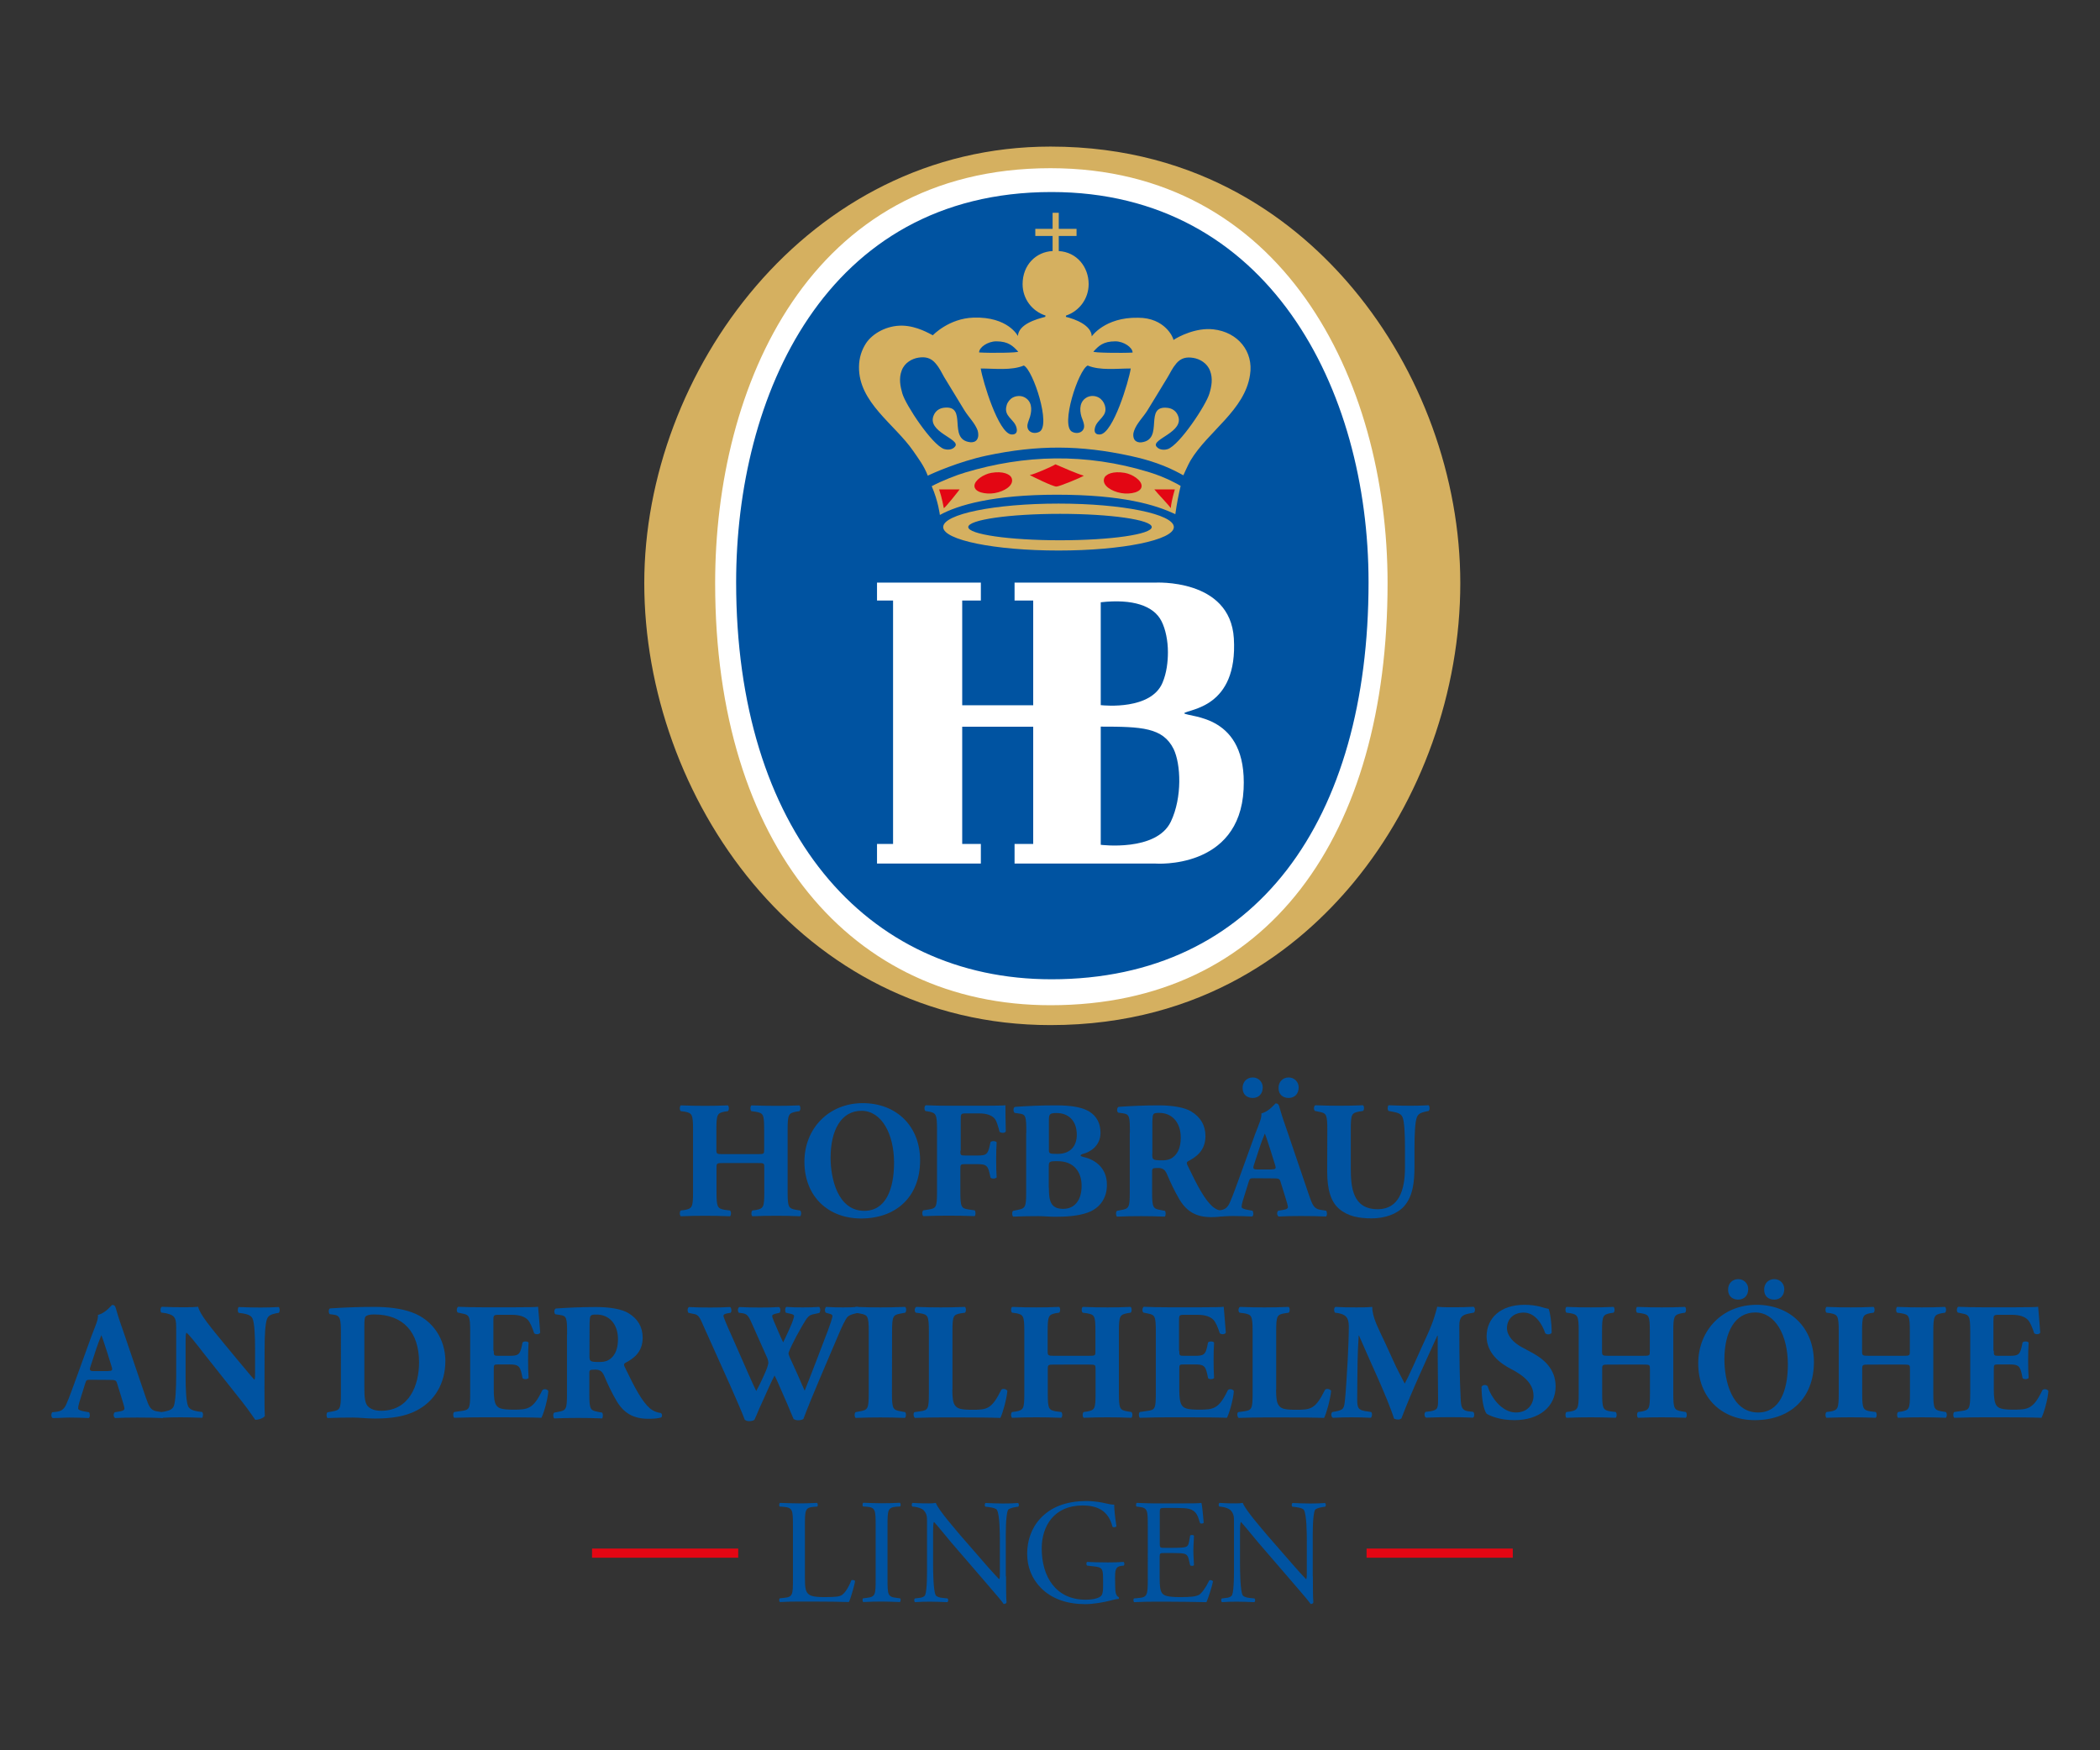 <?xml version="1.0" encoding="utf-8"?>
<svg version="1.1" id="Ebene_1" xmlns="http://www.w3.org/2000/svg" xmlns:xlink="http://www.w3.org/1999/xlink" x="0px" y="0px"
	 viewBox="0 0 170.08 141.73" style="enable-background:new 0 0 170.08 141.73;" xml:space="preserve">
<rect x="0" y="0" width="170.08" height="141.73" fill="#333333" stroke="none"/>
<g id="Hintergrund">
</g>
<g id="Vordergrund">
</g>
<g id="Hilfslinien_anzeigen">
</g>
<g id="beschriftung">
	<g>
		<g>
			<path style="fill:#D5B060;" d="M85.08,83.01c-20.32,0-32.9-18.58-32.9-35.79c0-17.07,13.22-35.35,32.9-35.35
				c12.3,0,20.11,6.25,24.5,11.5c5.53,6.61,8.69,15.3,8.69,23.85c0,8.76-3.15,17.6-8.64,24.24C105.27,76.73,97.48,83.01,85.08,83.01
				L85.08,83.01z"/>
			<path style="fill:#FFFFFF;" d="M57.92,47.22c0-15.93,7.61-33.6,27.16-33.6c18.68,0,27.3,16.95,27.3,33.6
				c0,20.42-9.63,34.18-27.3,34.18C68.99,81.4,57.92,68.51,57.92,47.22z"/>
			<path style="fill:#0053A1;" d="M59.62,47.15c0-14.98,7.16-31.6,25.54-31.6c17.57,0,25.68,15.94,25.68,31.6
				c0,19.21-9.06,32.15-25.68,32.15C70.03,79.3,59.62,67.17,59.62,47.15z"/>
			<path style="fill:#FFFFFF;" d="M95.9,57.76c0.36-0.36,4.37-0.4,4.03-6.07c-0.3-4.88-6.4-4.51-6.4-4.51H82.17v1.45h1.51v8.48
				h-5.75v-8.48h1.51v-1.45h-8.41v1.45h1.3v19.71h-1.3v1.59h8.41v-1.59h-1.51v-9.49h5.75v9.49h-1.51v1.59H93.6
				c0,0,6.79,0.5,7.12-6.01C101.03,57.81,96.34,58.12,95.9,57.76z M89.15,48.77c2.59-0.29,4.29,0.28,4.92,1.53
				c0.33,0.65,0.52,1.58,0.52,2.51c0,0.77-0.1,1.68-0.44,2.48c-0.93,2.2-4.66,1.85-5,1.81C89.15,57.1,89.15,48.77,89.15,48.77z
				 M94.83,66.53c-1.17,2.46-5.68,1.88-5.68,1.88v-9.57c3.31,0,5.03,0.07,5.9,1.81C95.64,61.88,95.76,64.57,94.83,66.53z"/>
			<path style="fill:#D5B060;" d="M93.08,38.24c1.35,0.41,2.44,1.04,2.54,1.11c-0.17,0.72-0.31,1.43-0.43,2.29
				c-1.56-0.75-4.26-1.58-9.6-1.58c-5.15,0-8.02,0.84-9.47,1.64c0-0.02-0.13-1.11-0.66-2.33c0.87-0.46,2.01-0.9,2.72-1.11
				C82.92,36.84,87.9,36.65,93.08,38.24z"/>
			<path style="fill:#E30613;" d="M85.48,37.6c-0.29,0.19-1.75,0.82-2.08,0.87c0.13,0.07,1.84,0.93,2.16,0.93
				c0.25,0,2.06-0.76,2.22-0.88C87.11,38.32,86.21,37.91,85.48,37.6z"/>
			<path style="fill:#E30613;" d="M89.42,38.76c-0.16,0.56,0.6,1.03,1.4,1.17c0.72,0.12,1.64-0.06,1.64-0.58
				c0-0.46-0.74-0.95-1.37-1.06C90.14,38.13,89.52,38.39,89.42,38.76z"/>
			<path style="fill:#E30613;" d="M81.95,38.76c0.16,0.56-0.6,1.03-1.39,1.17c-0.72,0.12-1.64-0.06-1.64-0.58
				c0-0.46,0.74-0.95,1.37-1.06C81.22,38.13,81.85,38.39,81.95,38.76z"/>
			<path style="fill:#E30613;" d="M76.06,39.63c0.21,0.6,0.38,1.5,0.38,1.52c0.12-0.03,1.28-1.5,1.28-1.52
				C77.16,39.63,76.61,39.63,76.06,39.63z"/>
			<path style="fill:#E30613;" d="M93.49,39.63c0.19,0.26,1.22,1.32,1.33,1.52c0.03-0.32,0.11-0.76,0.33-1.52
				C94.59,39.63,94.04,39.63,93.49,39.63z"/>
			<path style="fill-rule:evenodd;clip-rule:evenodd;fill:#D5B060;" d="M85.73,40.78c-5.16,0-9.34,0.85-9.34,1.9
				c0,1.05,4.18,1.9,9.34,1.9c5.16,0,9.34-0.85,9.34-1.9C95.07,41.63,90.89,40.78,85.73,40.78z M85.85,43.75
				c-4.11,0-7.43-0.48-7.43-1.07s3.33-1.07,7.43-1.07s7.43,0.48,7.43,1.07S89.96,43.75,85.85,43.75z"/>
			<path style="fill:#D5B060;" d="M98.27,26.67c-1.41-0.16-2.83,0.59-3.23,0.86c0-0.17-0.68-1.81-2.88-1.8
				c-2.68-0.05-3.74,1.51-3.74,1.51c-0.02-0.91-1.37-1.41-2.09-1.58v-0.09c0.01,0,0.02-0.01,0.02-0.02
				c1.06-0.36,1.82-1.36,1.82-2.54c0-1.38-0.94-2.59-2.42-2.68v-1.22h1.44v-0.58h-1.44v-1.3h-0.5v1.3h-1.4v0.58h1.4v1.22
				c-1.34,0.06-2.43,1.12-2.43,2.68c0,1.19,0.77,2.19,1.85,2.54l0.01,0.01c-0.01,0.03-0.02,0.07-0.03,0.1
				c-0.71,0.18-2.15,0.59-2.21,1.55c0,0-0.79-1.58-3.59-1.49c-2.01,0.06-3.3,1.43-3.3,1.43c-0.27-0.13-1.28-0.75-2.46-0.78
				c-1.27-0.03-2.44,0.64-2.96,1.44c-0.35,0.55-0.55,1.16-0.56,1.89c-0.04,2.89,2.89,4.64,4.4,6.83c0.36,0.53,0.88,1.2,1.17,1.99
				c0.37-0.19,2.54-1.15,4.74-1.62c4.2-0.89,7.62-0.86,11.68,0.02c2.24,0.48,3.49,1.13,4.28,1.57c0,0,0.4-0.9,0.58-1.2
				c1.42-2.37,4.4-4.07,4.82-6.94C101.54,28.48,100.27,26.89,98.27,26.67z M79.11,35.62c-0.12,0.16-0.33,0.21-0.53,0.19
				c-1.9-0.22-0.13-3.05-2.15-2.79c-0.36,0.05-0.65,0.25-0.8,0.59c-0.62,1.37,2.18,1.93,1.73,2.54c-0.25,0.33-0.72,0.27-0.9,0.21
				c-0.98-0.34-3.12-3.58-3.38-4.5c-0.16-0.56-0.3-1.21-0.05-1.86c0.23-0.63,0.84-0.96,1.36-1.04c0.54-0.08,0.98,0,1.37,0.45
				c0.36,0.42,0.47,0.72,0.71,1.13c0.55,0.9,1.09,1.79,1.64,2.69c0.34,0.55,0.85,1.03,1.07,1.63C79.25,35.1,79.27,35.41,79.11,35.62
				z M80.69,27.64c0.99,0,1.36,0.39,1.77,0.83c0.09,0.1-2.28,0.13-3.16,0.07C79.29,28.13,80,27.64,80.69,27.64z M84.17,34.97
				c-0.5,0.24-1.05-0.04-0.95-0.6c0.04-0.21,0.14-0.42,0.2-0.62c0.19-0.63,0.14-1.29-0.47-1.59c-0.29-0.14-0.65-0.11-0.92,0.03
				c-0.24,0.13-0.43,0.37-0.5,0.63c-0.28,0.91,0.63,1.11,0.8,1.82c0.11,0.44-0.14,0.57-0.43,0.54c-1.04-0.12-2.3-4.28-2.47-5.34
				c1.14,0,2.48,0.18,3.49-0.24C83.67,29.96,85.16,34.49,84.17,34.97z M89.11,35.18c-0.3,0.03-0.54-0.1-0.43-0.54
				c0.17-0.71,1.08-0.91,0.8-1.82c-0.08-0.26-0.26-0.5-0.5-0.63c-0.27-0.15-0.63-0.17-0.92-0.03c-0.6,0.3-0.66,0.96-0.47,1.59
				c0.07,0.2,0.17,0.42,0.2,0.62c0.11,0.56-0.45,0.85-0.95,0.6c-0.99-0.48,0.5-5.01,1.25-5.37c1.01,0.42,2.35,0.24,3.49,0.24
				C91.41,30.91,90.16,35.06,89.11,35.18z M88.56,28.47c0.41-0.45,0.78-0.83,1.77-0.83c0.69,0,1.4,0.5,1.4,0.91
				C90.84,28.6,88.47,28.57,88.56,28.47z M97.95,31.87c-0.26,0.91-2.4,4.16-3.38,4.5c-0.18,0.06-0.65,0.12-0.91-0.21
				c-0.45-0.61,2.35-1.17,1.73-2.54c-0.15-0.34-0.44-0.54-0.8-0.59c-2.02-0.26-0.25,2.56-2.15,2.79c-0.21,0.02-0.41-0.03-0.54-0.19
				c-0.15-0.21-0.14-0.52-0.05-0.75c0.22-0.61,0.73-1.09,1.07-1.63c0.55-0.9,1.1-1.79,1.64-2.69c0.25-0.41,0.36-0.71,0.71-1.13
				c0.38-0.45,0.83-0.54,1.37-0.45c0.52,0.08,1.13,0.42,1.36,1.04C98.25,30.66,98.12,31.31,97.95,31.87z"/>
		</g>
		<g>
			<path style="fill:#0053A1;" d="M58.59,94.18c-0.54,0-0.56,0.01-0.56,0.39v1.94c0,1.26,0.08,1.35,0.67,1.46l0.42,0.05
				c0.11,0.08,0.11,0.39,0,0.47c-0.75-0.03-1.42-0.04-2.01-0.04c-0.64,0-1.3,0.01-1.97,0.04c-0.11-0.08-0.11-0.39,0-0.47l0.32-0.04
				c0.6-0.12,0.67-0.22,0.67-1.47v-5.02c0-1.26-0.08-1.35-0.67-1.47l-0.32-0.04c-0.11-0.08-0.11-0.39,0-0.47
				c0.65,0.03,1.34,0.04,1.97,0.04c0.6,0,1.26-0.01,1.84-0.04c0.11,0.08,0.11,0.39,0,0.47l-0.28,0.04
				c-0.57,0.12-0.65,0.22-0.65,1.47v1.57c0,0.39,0.01,0.4,0.56,0.4h2.75c0.56,0,0.56-0.01,0.56-0.4v-1.57
				c0-1.26-0.07-1.35-0.67-1.46l-0.36-0.05c-0.11-0.08-0.11-0.39,0-0.47c0.73,0.03,1.38,0.04,2.01,0.04c0.65,0,1.26-0.01,1.87-0.04
				c0.11,0.08,0.11,0.39,0,0.47l-0.26,0.04c-0.61,0.12-0.69,0.22-0.69,1.47v5.02c0,1.26,0.08,1.35,0.69,1.46l0.32,0.05
				c0.11,0.08,0.11,0.39,0,0.47c-0.66-0.03-1.31-0.04-1.92-0.04c-0.66,0-1.31,0.01-1.94,0.04c-0.11-0.08-0.11-0.39,0-0.47l0.29-0.04
				c0.61-0.12,0.67-0.22,0.67-1.47v-1.94c0-0.38,0-0.39-0.56-0.39H58.59z"/>
			<path style="fill:#0053A1;" d="M74.52,93.96c0,2.94-1.93,4.71-4.78,4.71c-2.66,0-4.59-1.78-4.59-4.6c0-2.67,1.96-4.74,4.72-4.74
				S74.52,91.22,74.52,93.96z M69.77,89.95c-1.63,0-2.5,1.55-2.5,3.81c0,1.65,0.57,4.29,2.73,4.29c1.73,0,2.41-1.73,2.41-3.92
				C72.4,91.83,71.41,89.95,69.77,89.95z"/>
			<path style="fill:#0053A1;" d="M77.78,93.17c0,0.36,0.01,0.4,0.37,0.4h1.02c0.7,0,0.83-0.09,0.98-0.76l0.07-0.32
				c0.09-0.12,0.42-0.11,0.5,0.01c-0.03,0.43-0.04,0.93-0.04,1.44c0,0.5,0.01,1,0.04,1.4c-0.08,0.12-0.41,0.14-0.5,0.01l-0.07-0.32
				c-0.15-0.65-0.28-0.76-0.98-0.76h-1.02c-0.36,0-0.37,0.04-0.37,0.41v1.82c0,1.26,0.08,1.35,0.67,1.44l0.49,0.07
				c0.09,0.08,0.09,0.39,0,0.47c-0.82-0.03-1.47-0.04-2.1-0.04c-0.61,0-1.27,0.01-2.06,0.04c-0.11-0.08-0.11-0.39,0-0.47l0.44-0.07
				c0.6-0.09,0.67-0.19,0.67-1.44v-5.02c0-1.26-0.08-1.35-0.67-1.47l-0.26-0.04c-0.12-0.08-0.12-0.42,0.03-0.47
				c0.57,0.03,1.23,0.04,1.87,0.04h2.78c0.85,0,1.6-0.01,1.79-0.04c0,0.23,0,1.2,0.03,2.11c-0.05,0.15-0.34,0.16-0.5,0.05
				c-0.15-0.55-0.25-0.88-0.38-1.05c-0.23-0.28-0.62-0.45-1.3-0.45h-1.03c-0.44,0-0.44,0.03-0.44,0.55v2.46H77.78z"/>
			<path style="fill:#0053A1;" d="M83.12,91.75c0-1.36-0.03-1.51-0.58-1.58l-0.36-0.05c-0.12-0.07-0.15-0.47,0.05-0.49
				c1.01-0.07,1.97-0.12,3.29-0.12c1.27,0,2.12,0.15,2.7,0.5c0.57,0.35,0.91,0.92,0.91,1.72c0,1.13-0.94,1.58-1.35,1.69
				c-0.13,0.03-0.26,0.08-0.26,0.15c0,0.04,0.07,0.08,0.19,0.11c1.05,0.23,1.93,0.93,1.94,2.24c0.01,1.24-0.71,1.97-1.55,2.27
				c-0.83,0.3-1.83,0.34-2.63,0.34c-0.48,0-0.98-0.05-1.36-0.05c-0.65,0-1.3,0.01-2.05,0.04c-0.11-0.08-0.11-0.43,0-0.47l0.38-0.08
				c0.6-0.12,0.67-0.22,0.67-1.43v-4.79H83.12z M84.95,93.06c0,0.35,0.01,0.38,0.7,0.38c1.14,0,1.56-0.74,1.56-1.55
				c0-1.17-0.71-1.76-1.63-1.76c-0.62,0-0.63,0.11-0.63,0.7V93.06z M84.95,96.18c0,1.05,0.13,1.71,1.16,1.71
				c0.98,0,1.49-0.77,1.49-1.86c0-1.17-0.66-2-1.93-2c-0.73,0-0.73,0.01-0.73,0.55v1.6H84.95z"/>
			<path style="fill:#0053A1;" d="M91.51,91.73c0-1.35-0.03-1.5-0.58-1.58l-0.36-0.05c-0.13-0.07-0.13-0.41,0.03-0.47
				c0.99-0.07,2.02-0.12,3.28-0.12c1.12,0,2.09,0.18,2.59,0.49c0.77,0.46,1.16,1.13,1.16,2c0,1.2-0.79,1.71-1.4,2.03
				c-0.13,0.07-0.13,0.15-0.07,0.3c0.87,1.81,1.42,2.82,2.05,3.38c0.34,0.28,0.69,0.36,0.89,0.38c0.12,0.07,0.12,0.27,0.05,0.35
				c-0.21,0.09-0.64,0.12-1.05,0.12c-1.22,0-1.98-0.45-2.57-1.42c-0.42-0.72-0.73-1.38-1.03-2.09c-0.16-0.36-0.37-0.47-0.7-0.47
				c-0.46,0-0.49,0.03-0.49,0.3v1.66c0,1.24,0.08,1.34,0.67,1.44l0.36,0.07c0.09,0.07,0.09,0.39,0,0.47
				c-0.7-0.03-1.31-0.04-1.94-0.04c-0.66,0-1.24,0.01-1.93,0.04c-0.11-0.08-0.11-0.41,0-0.47l0.36-0.07c0.6-0.11,0.67-0.2,0.67-1.44
				v-4.81H91.51z M93.32,93.45c0,0.47,0.04,0.51,0.82,0.51c0.48,0,0.75-0.12,1.01-0.38c0.23-0.23,0.48-0.66,0.48-1.46
				c0-1.22-0.7-2-1.73-2c-0.54,0-0.54,0.04-0.57,0.69v2.64H93.32z"/>
			<path style="fill:#0053A1;" d="M101.58,95.41c-0.32,0-0.36,0.01-0.44,0.27l-0.49,1.57c-0.08,0.27-0.09,0.38-0.09,0.49
				c0,0.08,0.11,0.16,0.48,0.23l0.4,0.07c0.08,0.09,0.11,0.41-0.03,0.47c-0.46-0.03-0.99-0.03-1.55-0.04
				c-0.45,0-0.75,0.04-1.36,0.04c-0.15-0.08-0.13-0.36-0.04-0.47L98.82,98c0.32-0.04,0.6-0.15,0.81-0.68
				c0.24-0.54,0.46-1.19,0.82-2.16l1.19-3.29c0.32-0.85,0.56-1.32,0.52-1.71c0.63-0.15,1.12-0.81,1.15-0.81
				c0.17,0,0.25,0.07,0.3,0.27c0.11,0.39,0.26,0.89,0.6,1.85l1.8,5.29c0.28,0.81,0.4,1.11,0.89,1.2l0.5,0.08
				c0.08,0.07,0.11,0.39-0.01,0.47c-0.64-0.03-1.35-0.04-2.04-0.04c-0.66,0-1.18,0.01-1.79,0.04c-0.15-0.08-0.17-0.36-0.03-0.47
				l0.42-0.07c0.3-0.05,0.36-0.15,0.36-0.23c0-0.09-0.09-0.42-0.25-0.92l-0.36-1.16c-0.07-0.22-0.17-0.24-0.64-0.24L101.58,95.41
				L101.58,95.41z M100.64,88.11c-0.01-0.5,0.34-0.86,0.82-0.86s0.81,0.38,0.81,0.8c0,0.53-0.33,0.86-0.81,0.86
				C101,88.91,100.64,88.64,100.64,88.11z M103,94.69c0.3,0,0.38-0.04,0.26-0.39l-0.34-1.09c-0.19-0.58-0.36-1.13-0.48-1.42
				c-0.13,0.3-0.34,0.86-0.54,1.49l-0.33,1.01c-0.13,0.36-0.05,0.41,0.28,0.41H103V94.69z M103.55,88.11
				c-0.01-0.5,0.34-0.86,0.82-0.86s0.81,0.38,0.81,0.8c0,0.53-0.33,0.86-0.81,0.86C103.91,88.91,103.55,88.64,103.55,88.11z"/>
			<path style="fill:#0053A1;" d="M107.5,91.49c0-1.26-0.08-1.35-0.67-1.46l-0.33-0.07c-0.11-0.08-0.12-0.38,0.03-0.46
				c0.64,0.03,1.3,0.04,1.93,0.04c0.65,0,1.3-0.01,1.93-0.04c0.11,0.08,0.11,0.38,0,0.46l-0.32,0.05c-0.6,0.12-0.67,0.22-0.67,1.47
				v3.12c0,1.58,0.17,3.32,2.18,3.32c1.69,0,2.21-1.51,2.21-3.36v-1.63c0-1.09-0.05-2.12-0.2-2.47c-0.12-0.28-0.41-0.36-0.77-0.43
				l-0.36-0.07c-0.11-0.11-0.08-0.38,0-0.46c0.71,0.03,1.23,0.04,1.77,0.04c0.49,0,0.98-0.01,1.48-0.04c0.08,0.08,0.11,0.35,0,0.46
				l-0.24,0.05c-0.34,0.08-0.6,0.16-0.71,0.45c-0.15,0.35-0.2,1.38-0.2,2.47v1.51c0,1.27-0.12,2.43-0.85,3.25
				c-0.58,0.63-1.55,0.97-2.62,0.97c-1.01,0-1.91-0.16-2.62-0.76c-0.69-0.58-0.98-1.58-0.98-3.05L107.5,91.49L107.5,91.49z"/>
			<path style="fill:#0053A1;" d="M7.35,111.73c-0.32,0-0.36,0.01-0.44,0.27l-0.49,1.57c-0.08,0.27-0.09,0.38-0.09,0.49
				c0,0.08,0.11,0.16,0.48,0.23l0.4,0.07c0.08,0.09,0.11,0.41-0.03,0.47c-0.46-0.03-0.99-0.03-1.55-0.04
				c-0.45,0-0.75,0.04-1.36,0.04c-0.15-0.08-0.13-0.36-0.04-0.47l0.36-0.04c0.32-0.04,0.6-0.15,0.81-0.68
				c0.24-0.54,0.46-1.19,0.82-2.16l1.19-3.29c0.32-0.85,0.56-1.32,0.52-1.71c0.63-0.15,1.12-0.81,1.15-0.81
				c0.17,0,0.25,0.07,0.3,0.27c0.11,0.39,0.26,0.89,0.6,1.85l1.8,5.29c0.28,0.81,0.4,1.11,0.89,1.2l0.5,0.08
				c0.08,0.07,0.11,0.39-0.01,0.47c-0.64-0.03-1.35-0.04-2.04-0.04c-0.66,0-1.18,0.01-1.79,0.04c-0.15-0.08-0.17-0.36-0.03-0.47
				l0.42-0.07c0.3-0.05,0.36-0.15,0.36-0.23c0-0.09-0.09-0.42-0.25-0.92l-0.36-1.16c-0.07-0.22-0.17-0.24-0.64-0.24L7.35,111.73
				L7.35,111.73z M8.77,111.02c0.3,0,0.38-0.04,0.26-0.39l-0.34-1.09c-0.19-0.58-0.36-1.13-0.48-1.42c-0.13,0.3-0.34,0.86-0.54,1.49
				l-0.33,1.01c-0.13,0.36-0.05,0.41,0.28,0.41h1.15V111.02z"/>
			<path style="fill:#0053A1;" d="M21.42,112.49c0,0.88,0,1.73,0.03,2.17c-0.09,0.16-0.46,0.31-0.78,0.31
				c-0.01,0-0.45-0.69-1.07-1.47l-3.06-3.86c-0.75-0.97-1.2-1.53-1.44-1.73c-0.07,0.14-0.07,0.36-0.07,0.86v2.62
				c0,1.09,0.05,2.11,0.2,2.47c0.12,0.28,0.42,0.36,0.77,0.43l0.37,0.05c0.11,0.11,0.08,0.39,0,0.47c-0.71-0.03-1.24-0.04-1.77-0.04
				c-0.49,0-0.98,0.01-1.48,0.04c-0.08-0.08-0.11-0.36,0-0.47l0.23-0.04c0.36-0.08,0.61-0.16,0.73-0.45
				c0.13-0.36,0.19-1.38,0.19-2.47v-3.43c0-0.74,0-0.96-0.09-1.15c-0.09-0.23-0.29-0.36-0.75-0.46l-0.37-0.05
				c-0.09-0.11-0.08-0.43,0.05-0.47c0.62,0.03,1.28,0.04,1.83,0.04c0.45,0,0.83-0.01,1.11-0.04c0.13,0.61,0.99,1.63,2.18,3.08
				l1.11,1.34c0.6,0.7,0.97,1.18,1.27,1.49c0.05-0.14,0.05-0.36,0.05-0.61v-1.86c0-1.09-0.05-2.11-0.2-2.47
				c-0.12-0.28-0.41-0.36-0.77-0.43l-0.36-0.05c-0.11-0.11-0.08-0.39,0-0.47c0.71,0.03,1.23,0.04,1.77,0.04
				c0.49,0,0.97-0.01,1.48-0.04c0.08,0.08,0.11,0.36,0,0.47l-0.24,0.04c-0.34,0.08-0.6,0.16-0.71,0.45c-0.15,0.36-0.2,1.38-0.2,2.47
				L21.42,112.49L21.42,112.49z"/>
			<path style="fill:#0053A1;" d="M27.61,108.06c0-1.28-0.03-1.54-0.64-1.61l-0.25-0.03c-0.13-0.07-0.13-0.46,0.03-0.47
				c1.11-0.07,2.14-0.12,3.55-0.12c1.08,0,2.17,0.11,3.08,0.45c1.73,0.63,2.69,2.23,2.69,3.92c0,1.81-0.85,3.27-2.37,4.04
				c-0.9,0.46-1.98,0.63-3.35,0.63c-0.62,0-1.28-0.08-1.76-0.08c-0.64,0-1.31,0.01-2.06,0.04c-0.11-0.08-0.11-0.41,0-0.47l0.41-0.07
				c0.6-0.11,0.67-0.2,0.67-1.45V108.06z M29.51,112.34c0,0.74,0.03,1.23,0.26,1.51c0.24,0.27,0.62,0.39,1.1,0.39
				c2.29,0,3.07-2.08,3.07-3.92c0-2.43-1.26-3.88-3.65-3.88c-0.36,0-0.61,0.07-0.69,0.18s-0.09,0.36-0.09,0.78
				C29.51,107.4,29.51,112.34,29.51,112.34z"/>
			<path style="fill:#0053A1;" d="M39.99,109.38c0,0.38,0.01,0.41,0.37,0.41h0.91c0.69,0,0.83-0.09,0.98-0.74l0.07-0.34
				c0.09-0.11,0.42-0.11,0.49,0.01c-0.03,0.43-0.04,0.92-0.04,1.43s0.01,1,0.04,1.43c-0.07,0.12-0.4,0.14-0.49,0.01l-0.07-0.34
				c-0.15-0.65-0.29-0.76-0.98-0.76h-0.91c-0.36,0-0.37,0.01-0.37,0.42v1.61c0,0.62,0.05,1.05,0.21,1.28
				c0.17,0.24,0.42,0.35,1.39,0.35c1.15,0,1.6-0.04,2.33-1.57c0.11-0.15,0.44-0.09,0.49,0.07c-0.05,0.7-0.37,1.8-0.56,2.16
				c-0.7-0.03-1.97-0.04-3.06-0.04h-1.72c-0.64,0-1.28,0.01-2.28,0.04c-0.11-0.08-0.11-0.41,0-0.47l0.62-0.09
				c0.6-0.08,0.67-0.18,0.67-1.42v-5.04c0-1.23-0.08-1.32-0.67-1.43l-0.33-0.07c-0.12-0.08-0.11-0.39,0.03-0.47
				c0.62,0.03,1.27,0.04,1.9,0.04h2.8c0.85,0,1.6-0.01,1.77-0.04c0.01,0.22,0.11,1.19,0.17,2.09c-0.05,0.15-0.36,0.18-0.49,0.05
				c-0.15-0.47-0.33-0.88-0.5-1.07c-0.25-0.26-0.65-0.42-1.3-0.42H40.4c-0.44,0-0.44,0.03-0.44,0.53v2.38H39.99z"/>
			<path style="fill:#0053A1;" d="M45.93,108.06c0-1.35-0.03-1.5-0.58-1.58l-0.36-0.05c-0.13-0.07-0.13-0.41,0.03-0.47
				c0.99-0.07,2.02-0.12,3.28-0.12c1.12,0,2.09,0.18,2.59,0.49c0.77,0.46,1.16,1.13,1.16,2c0,1.2-0.79,1.71-1.4,2.03
				c-0.13,0.07-0.13,0.15-0.07,0.3c0.87,1.81,1.42,2.82,2.05,3.38c0.34,0.28,0.69,0.36,0.89,0.38c0.12,0.07,0.12,0.27,0.05,0.35
				c-0.21,0.09-0.64,0.12-1.05,0.12c-1.22,0-1.98-0.45-2.57-1.42c-0.42-0.72-0.73-1.38-1.03-2.09c-0.16-0.36-0.37-0.47-0.7-0.47
				c-0.46,0-0.49,0.03-0.49,0.3v1.66c0,1.24,0.08,1.34,0.67,1.45l0.36,0.07c0.09,0.07,0.09,0.39,0,0.47
				c-0.7-0.03-1.31-0.04-1.94-0.04c-0.66,0-1.24,0.01-1.93,0.04c-0.11-0.08-0.11-0.41,0-0.47l0.36-0.07c0.6-0.11,0.67-0.2,0.67-1.45
				v-4.81H45.93z M47.74,109.78c0,0.47,0.04,0.51,0.82,0.51c0.48,0,0.75-0.12,1.01-0.38c0.23-0.23,0.48-0.66,0.48-1.46
				c0-1.22-0.7-2-1.73-2c-0.54,0-0.54,0.04-0.57,0.69L47.74,109.78L47.74,109.78z"/>
			<path style="fill:#0053A1;" d="M69.13,106.4c-0.3,0.08-0.45,0.18-0.54,0.3c-0.15,0.22-0.38,0.65-0.73,1.5
				c-0.66,1.58-2.14,4.94-2.79,6.7c-0.08,0.07-0.26,0.11-0.44,0.11c-0.15,0-0.26-0.04-0.36-0.11c-0.15-0.32-0.33-0.81-0.5-1.19
				l-0.56-1.28c-0.19-0.43-0.36-0.84-0.48-1.04c-0.12,0.23-0.28,0.55-0.45,0.93l-0.62,1.38c-0.21,0.43-0.34,0.82-0.56,1.27
				c-0.07,0.07-0.24,0.11-0.44,0.11c-0.15,0-0.23-0.04-0.34-0.11c-0.21-0.57-0.74-1.78-1.19-2.8l-2.17-4.83
				c-0.34-0.81-0.44-0.89-0.87-0.96l-0.33-0.07c-0.11-0.14-0.09-0.41,0.05-0.47c0.49,0.03,1.04,0.04,1.72,0.04
				c0.58,0,1.1-0.01,1.6-0.04c0.11,0.05,0.16,0.39,0.03,0.47l-0.24,0.04c-0.24,0.04-0.33,0.11-0.33,0.2s0.26,0.73,0.69,1.67
				l1.31,2.98c0.37,0.84,0.5,1.12,0.66,1.44c0.16-0.3,0.37-0.7,0.64-1.31l0.17-0.39c0.09-0.22,0.17-0.51,0.17-0.59
				s-0.03-0.23-0.08-0.36l-1.27-2.85c-0.3-0.68-0.4-0.76-0.9-0.82l-0.13-0.01c-0.13-0.11-0.11-0.42,0.04-0.47
				c0.57,0.03,1.08,0.04,1.67,0.04c0.67,0,1.18-0.01,1.52-0.04c0.16,0.04,0.15,0.41,0.05,0.47l-0.23,0.05
				c-0.16,0.03-0.36,0.09-0.36,0.19c0,0.11,0.07,0.26,0.12,0.4l0.4,0.93c0.12,0.28,0.25,0.58,0.37,0.82
				c0.13-0.28,0.26-0.55,0.4-0.85l0.12-0.27c0.24-0.51,0.36-0.92,0.36-1c0-0.09-0.05-0.14-0.26-0.19l-0.4-0.09
				c-0.09-0.09-0.08-0.41,0.04-0.47c0.38,0.03,0.86,0.04,1.3,0.04c0.52,0,1.01-0.01,1.35-0.04c0.11,0.07,0.13,0.39,0.01,0.49
				l-0.37,0.08c-0.45,0.09-0.54,0.15-1.01,0.96c-0.32,0.55-0.65,1.17-0.82,1.53c-0.12,0.24-0.29,0.63-0.29,0.7
				c0,0.04,0.01,0.12,0.11,0.34l0.62,1.36c0.32,0.76,0.5,1.13,0.58,1.32c0.63-1.57,1.26-3.24,1.89-4.89c0.09-0.23,0.36-1,0.36-1.15
				c0-0.09-0.08-0.15-0.25-0.19l-0.29-0.08c-0.11-0.12-0.08-0.41,0.04-0.47c0.42,0.03,0.95,0.04,1.35,0.04
				c0.46,0,0.85-0.01,1.22-0.04c0.12,0.07,0.13,0.36,0.04,0.47L69.13,106.4z"/>
			<path style="fill:#0053A1;" d="M72.24,112.81c0,1.27,0.08,1.36,0.69,1.47l0.37,0.07c0.11,0.08,0.09,0.39-0.01,0.47
				c-0.71-0.03-1.36-0.04-1.98-0.04c-0.63,0-1.3,0.01-2.01,0.04c-0.11-0.08-0.11-0.39,0-0.47l0.37-0.07
				c0.61-0.11,0.69-0.2,0.69-1.47v-4.97c0-1.27-0.08-1.36-0.69-1.47l-0.37-0.07c-0.11-0.08-0.11-0.39,0-0.47
				c0.71,0.03,1.38,0.04,2.01,0.04c0.62,0,1.28-0.01,2-0.04c0.11,0.08,0.11,0.39,0,0.47l-0.37,0.07c-0.61,0.11-0.69,0.2-0.69,1.47
				L72.24,112.81L72.24,112.81z"/>
			<path style="fill:#0053A1;" d="M77.13,112.54c0,0.63,0.05,1.07,0.23,1.28c0.17,0.23,0.41,0.34,1.38,0.34
				c1.2,0,1.57-0.04,2.35-1.61c0.11-0.14,0.41-0.08,0.5,0.08c-0.07,0.7-0.38,1.82-0.57,2.19c-0.7-0.03-1.97-0.04-3.06-0.04h-1.77
				c-0.61,0-1.27,0.01-2.09,0.04c-0.12-0.08-0.15-0.39-0.04-0.47l0.5-0.07c0.6-0.09,0.67-0.19,0.67-1.45v-5.02
				c0-1.26-0.08-1.35-0.67-1.46l-0.38-0.05c-0.13-0.08-0.13-0.39,0.03-0.47c0.69,0.03,1.35,0.04,1.98,0.04
				c0.64,0,1.3-0.01,1.96-0.04c0.11,0.08,0.11,0.39,0,0.47l-0.34,0.05c-0.6,0.11-0.67,0.2-0.67,1.46v4.73H77.13z"/>
			<path style="fill:#0053A1;" d="M85.42,110.5c-0.54,0-0.56,0.01-0.56,0.39v1.94c0,1.26,0.08,1.35,0.67,1.46l0.42,0.05
				c0.11,0.08,0.11,0.39,0,0.47c-0.75-0.03-1.42-0.04-2.01-0.04c-0.64,0-1.3,0.01-1.97,0.04c-0.11-0.08-0.11-0.39,0-0.47l0.32-0.04
				c0.6-0.12,0.67-0.22,0.67-1.47v-5.02c0-1.26-0.08-1.35-0.67-1.47l-0.32-0.04c-0.11-0.08-0.11-0.39,0-0.47
				c0.65,0.03,1.34,0.04,1.97,0.04c0.6,0,1.26-0.01,1.84-0.04c0.11,0.08,0.11,0.39,0,0.47l-0.28,0.04
				c-0.57,0.12-0.65,0.22-0.65,1.47v1.57c0,0.39,0.01,0.41,0.56,0.41h2.75c0.56,0,0.56-0.01,0.56-0.41v-1.57
				c0-1.26-0.07-1.35-0.67-1.46l-0.36-0.05c-0.11-0.08-0.11-0.39,0-0.47c0.73,0.03,1.38,0.04,2.01,0.04c0.65,0,1.26-0.01,1.87-0.04
				c0.11,0.08,0.11,0.39,0,0.47l-0.26,0.04c-0.61,0.12-0.69,0.22-0.69,1.47v5.02c0,1.26,0.08,1.35,0.69,1.46l0.32,0.05
				c0.11,0.08,0.11,0.39,0,0.47c-0.66-0.03-1.31-0.04-1.92-0.04c-0.66,0-1.31,0.01-1.94,0.04c-0.11-0.08-0.11-0.39,0-0.47l0.29-0.04
				c0.61-0.12,0.67-0.22,0.67-1.47v-1.94c0-0.38,0-0.39-0.56-0.39H85.42z"/>
			<path style="fill:#0053A1;" d="M95.51,109.38c0,0.38,0.01,0.41,0.37,0.41h0.91c0.69,0,0.83-0.09,0.98-0.74l0.07-0.34
				c0.09-0.11,0.42-0.11,0.49,0.01c-0.03,0.43-0.04,0.92-0.04,1.43s0.01,1,0.04,1.43c-0.07,0.12-0.4,0.14-0.49,0.01l-0.07-0.34
				c-0.15-0.65-0.29-0.76-0.98-0.76h-0.91c-0.36,0-0.37,0.01-0.37,0.42v1.61c0,0.62,0.05,1.05,0.21,1.28
				c0.17,0.24,0.42,0.35,1.39,0.35c1.15,0,1.6-0.04,2.33-1.57c0.11-0.15,0.44-0.09,0.49,0.07c-0.05,0.7-0.37,1.8-0.56,2.16
				c-0.7-0.03-1.97-0.04-3.06-0.04H94.6c-0.64,0-1.28,0.01-2.28,0.04c-0.11-0.08-0.11-0.41,0-0.47l0.62-0.09
				c0.6-0.08,0.67-0.18,0.67-1.42v-5.04c0-1.23-0.08-1.32-0.67-1.43l-0.33-0.07c-0.12-0.08-0.11-0.39,0.03-0.47
				c0.62,0.03,1.27,0.04,1.9,0.04h2.8c0.85,0,1.6-0.01,1.77-0.04c0.01,0.22,0.11,1.19,0.17,2.09c-0.05,0.15-0.36,0.18-0.49,0.05
				c-0.15-0.47-0.33-0.88-0.5-1.07c-0.25-0.26-0.65-0.42-1.3-0.42h-1.06c-0.44,0-0.44,0.03-0.44,0.53v2.38H95.51z"/>
			<path style="fill:#0053A1;" d="M103.35,112.54c0,0.63,0.05,1.07,0.23,1.28c0.17,0.23,0.41,0.34,1.38,0.34
				c1.2,0,1.57-0.04,2.35-1.61c0.11-0.14,0.41-0.08,0.5,0.08c-0.07,0.7-0.38,1.82-0.57,2.19c-0.7-0.03-1.97-0.04-3.06-0.04h-1.77
				c-0.61,0-1.27,0.01-2.09,0.04c-0.12-0.08-0.15-0.39-0.04-0.47l0.5-0.07c0.6-0.09,0.67-0.19,0.67-1.45v-5.02
				c0-1.26-0.08-1.35-0.67-1.46l-0.38-0.05c-0.13-0.08-0.13-0.39,0.03-0.47c0.69,0.03,1.35,0.04,1.98,0.04
				c0.64,0,1.3-0.01,1.96-0.04c0.11,0.08,0.11,0.39,0,0.47l-0.34,0.05c-0.6,0.11-0.67,0.2-0.67,1.46v4.73H103.35z"/>
			<path style="fill:#0053A1;" d="M108.13,106.3c-0.11-0.11-0.11-0.43,0.04-0.47c0.45,0.03,1.02,0.04,1.67,0.04
				c0.44,0,0.82,0,1.3-0.04c0,0.84,0.46,1.66,1.05,2.93l0.87,1.9c0.13,0.27,0.53,1.04,0.71,1.38c0.17-0.32,0.38-0.74,0.74-1.54
				l0.67-1.49c0.65-1.39,0.93-2.03,1.22-3.19c0.61,0.05,1.02,0.04,1.42,0.04c0.44,0,1.04-0.01,1.52-0.04
				c0.15,0.08,0.15,0.34,0.04,0.47l-0.38,0.07c-0.54,0.11-0.81,0.26-0.81,0.97c0,2.78,0.03,4.24,0.11,5.94
				c0.03,0.62,0.08,0.93,0.6,1.01l0.42,0.05c0.11,0.11,0.11,0.42-0.03,0.47c-0.61-0.03-1.18-0.04-1.83-0.04
				c-0.6,0-1.32,0.01-1.96,0.04c-0.16-0.07-0.17-0.38-0.04-0.47l0.4-0.05c0.61-0.12,0.61-0.24,0.61-1.07l-0.03-3.51
				c0-0.65,0-1.03,0-1.54h-0.03c-0.98,2.16-2.04,4.42-2.91,6.7c-0.07,0.05-0.16,0.09-0.26,0.09c-0.12,0-0.26-0.03-0.34-0.08
				c-0.52-1.67-2.09-4.96-2.83-6.71h-0.03c-0.05,0.88-0.08,1.4-0.09,2.11c-0.01,0.88-0.03,2.23-0.03,3.04
				c0,0.68,0.08,0.85,0.61,0.95l0.52,0.08c0.11,0.09,0.08,0.41-0.03,0.47c-0.49-0.03-1.06-0.04-1.56-0.04
				c-0.42,0-0.97,0.01-1.5,0.04c-0.17-0.05-0.17-0.41-0.05-0.47l0.24-0.04c0.67-0.14,0.71-0.2,0.79-1.04
				c0.07-0.66,0.13-1.84,0.21-3.12c0.05-0.9,0.09-2,0.09-2.73c0-0.77-0.29-0.95-0.82-1.07L108.13,106.3z"/>
			<path style="fill:#0053A1;" d="M122.66,115c-1.22,0-1.97-0.35-2.25-0.51c-0.25-0.3-0.42-1.27-0.42-2.19
				c0.09-0.18,0.4-0.19,0.5-0.04c0.26,0.88,1.15,2.12,2.28,2.12c0.98,0,1.43-0.69,1.43-1.36c0-1.09-1.01-1.74-1.8-2.15
				c-0.95-0.49-1.98-1.3-2-2.63c0-1.53,1.15-2.58,3.07-2.58c0.44,0,0.98,0.05,1.51,0.22c0.17,0.05,0.29,0.08,0.45,0.11
				c0.11,0.3,0.24,1.03,0.24,1.93c-0.07,0.16-0.4,0.18-0.52,0.04c-0.23-0.69-0.79-1.67-1.75-1.67c-0.87,0-1.35,0.58-1.35,1.26
				c0,0.62,0.54,1.19,1.2,1.54l0.87,0.47c0.82,0.45,1.87,1.23,1.87,2.71C125.99,113.92,124.65,115,122.66,115z"/>
			<path style="fill:#0053A1;" d="M130.32,110.5c-0.54,0-0.56,0.01-0.56,0.39v1.94c0,1.26,0.08,1.35,0.67,1.46l0.42,0.05
				c0.11,0.08,0.11,0.39,0,0.47c-0.75-0.03-1.42-0.04-2.01-0.04c-0.64,0-1.3,0.01-1.97,0.04c-0.11-0.08-0.11-0.39,0-0.47l0.32-0.04
				c0.6-0.12,0.67-0.22,0.67-1.47v-5.02c0-1.26-0.08-1.35-0.67-1.47l-0.32-0.04c-0.11-0.08-0.11-0.39,0-0.47
				c0.65,0.03,1.34,0.04,1.97,0.04c0.6,0,1.26-0.01,1.84-0.04c0.11,0.08,0.11,0.39,0,0.47l-0.28,0.04
				c-0.57,0.12-0.65,0.22-0.65,1.47v1.57c0,0.39,0.01,0.41,0.56,0.41h2.75c0.56,0,0.56-0.01,0.56-0.41v-1.57
				c0-1.26-0.07-1.35-0.67-1.46l-0.36-0.05c-0.11-0.08-0.11-0.39,0-0.47c0.73,0.03,1.38,0.04,2.01,0.04c0.65,0,1.26-0.01,1.87-0.04
				c0.11,0.08,0.11,0.39,0,0.47l-0.26,0.04c-0.61,0.12-0.69,0.22-0.69,1.47v5.02c0,1.26,0.08,1.35,0.69,1.46l0.32,0.05
				c0.11,0.08,0.11,0.39,0,0.47c-0.66-0.03-1.31-0.04-1.92-0.04c-0.66,0-1.31,0.01-1.94,0.04c-0.11-0.08-0.11-0.39,0-0.47l0.29-0.04
				c0.61-0.12,0.67-0.22,0.67-1.47v-1.94c0-0.38,0-0.39-0.56-0.39H130.32z"/>
			<path style="fill:#0053A1;" d="M146.91,110.29c0,2.94-1.93,4.71-4.78,4.71c-2.66,0-4.59-1.78-4.59-4.6
				c0-2.67,1.96-4.74,4.72-4.74S146.91,107.55,146.91,110.29z M142.16,106.28c-1.63,0-2.5,1.55-2.5,3.81c0,1.65,0.57,4.29,2.73,4.29
				c1.73,0,2.41-1.73,2.41-3.92C144.79,108.15,143.8,106.28,142.16,106.28z M139.96,104.44c-0.01-0.5,0.34-0.86,0.82-0.86
				c0.48,0,0.81,0.38,0.81,0.8c0,0.53-0.33,0.86-0.81,0.86C140.32,105.24,139.96,104.97,139.96,104.44z M142.88,104.44
				c-0.01-0.5,0.34-0.86,0.82-0.86c0.48,0,0.81,0.38,0.81,0.8c0,0.53-0.33,0.86-0.81,0.86
				C143.23,105.24,142.88,104.97,142.88,104.44z"/>
			<path style="fill:#0053A1;" d="M151.38,110.5c-0.54,0-0.56,0.01-0.56,0.39v1.94c0,1.26,0.08,1.35,0.67,1.46l0.42,0.05
				c0.11,0.08,0.11,0.39,0,0.47c-0.75-0.03-1.42-0.04-2.01-0.04c-0.64,0-1.3,0.01-1.97,0.04c-0.11-0.08-0.11-0.39,0-0.47l0.32-0.04
				c0.6-0.12,0.67-0.22,0.67-1.47v-5.02c0-1.26-0.08-1.35-0.67-1.47l-0.32-0.04c-0.11-0.08-0.11-0.39,0-0.47
				c0.65,0.03,1.34,0.04,1.97,0.04c0.6,0,1.26-0.01,1.84-0.04c0.11,0.08,0.11,0.39,0,0.47l-0.28,0.04
				c-0.57,0.12-0.65,0.22-0.65,1.47v1.57c0,0.39,0.01,0.41,0.56,0.41h2.75c0.56,0,0.56-0.01,0.56-0.41v-1.57
				c0-1.26-0.07-1.35-0.67-1.46l-0.36-0.05c-0.11-0.08-0.11-0.39,0-0.47c0.73,0.03,1.38,0.04,2.01,0.04c0.65,0,1.26-0.01,1.87-0.04
				c0.11,0.08,0.11,0.39,0,0.47l-0.26,0.04c-0.61,0.12-0.69,0.22-0.69,1.47v5.02c0,1.26,0.08,1.35,0.69,1.46l0.32,0.05
				c0.11,0.08,0.11,0.39,0,0.47c-0.66-0.03-1.31-0.04-1.92-0.04c-0.66,0-1.31,0.01-1.94,0.04c-0.11-0.08-0.11-0.39,0-0.47l0.29-0.04
				c0.61-0.12,0.67-0.22,0.67-1.47v-1.94c0-0.38,0-0.39-0.56-0.39H151.38z"/>
			<path style="fill:#0053A1;" d="M161.48,109.38c0,0.38,0.01,0.41,0.37,0.41h0.91c0.69,0,0.83-0.09,0.98-0.74l0.07-0.34
				c0.09-0.11,0.42-0.11,0.49,0.01c-0.03,0.43-0.04,0.92-0.04,1.43s0.01,1,0.04,1.43c-0.07,0.12-0.4,0.14-0.49,0.01l-0.07-0.34
				c-0.15-0.65-0.29-0.76-0.98-0.76h-0.91c-0.36,0-0.37,0.01-0.37,0.42v1.61c0,0.62,0.05,1.05,0.21,1.28
				c0.17,0.24,0.42,0.35,1.39,0.35c1.15,0,1.6-0.04,2.33-1.57c0.11-0.15,0.44-0.09,0.49,0.07c-0.05,0.7-0.37,1.8-0.56,2.16
				c-0.7-0.03-1.97-0.04-3.06-0.04h-1.72c-0.64,0-1.28,0.01-2.28,0.04c-0.11-0.08-0.11-0.41,0-0.47l0.62-0.09
				c0.6-0.08,0.67-0.18,0.67-1.42v-5.04c0-1.23-0.08-1.32-0.67-1.43l-0.33-0.07c-0.12-0.08-0.11-0.39,0.03-0.47
				c0.62,0.03,1.27,0.04,1.9,0.04h2.8c0.85,0,1.6-0.01,1.77-0.04c0.01,0.22,0.11,1.19,0.17,2.09c-0.05,0.15-0.36,0.18-0.49,0.05
				c-0.15-0.47-0.33-0.88-0.5-1.07c-0.25-0.26-0.65-0.42-1.3-0.42h-1.06c-0.44,0-0.44,0.03-0.44,0.53v2.38H161.48z"/>
			<path style="fill:#E30613;" d="M59.79,125.4v0.74H47.95v-0.74H59.79z"/>
			<path style="fill:#0053A1;" d="M64.22,123.54c0-1.27-0.02-1.46-0.77-1.52l-0.3-0.02c-0.07-0.05-0.05-0.27,0.02-0.3
				c0.66,0.02,1.07,0.04,1.54,0.04c0.46,0,0.86-0.01,1.46-0.04c0.07,0.04,0.09,0.25,0.02,0.3l-0.28,0.02
				c-0.7,0.06-0.72,0.25-0.72,1.52v4.21c0,0.76,0.04,1.08,0.25,1.3c0.13,0.13,0.35,0.28,1.29,0.28c1.01,0,1.25-0.05,1.44-0.16
				c0.24-0.15,0.54-0.58,0.78-1.2c0.07-0.06,0.3-0.01,0.3,0.07c0,0.13-0.33,1.37-0.5,1.69c-0.6-0.02-1.73-0.04-2.95-0.04h-1.09
				c-0.5,0-0.88,0.01-1.54,0.04c-0.07-0.04-0.09-0.23-0.02-0.3l0.36-0.04c0.69-0.07,0.71-0.24,0.71-1.51
				C64.22,127.88,64.22,123.54,64.22,123.54z"/>
			<path style="fill:#0053A1;" d="M70.92,123.56c0-1.28-0.02-1.49-0.72-1.55l-0.3-0.02c-0.07-0.05-0.05-0.27,0.02-0.3
				c0.59,0.02,0.99,0.04,1.49,0.04c0.47,0,0.88-0.01,1.47-0.04c0.07,0.04,0.09,0.25,0.02,0.3l-0.3,0.02
				c-0.7,0.06-0.72,0.27-0.72,1.55v4.3c0,1.28,0.02,1.45,0.72,1.53l0.3,0.04c0.07,0.05,0.05,0.27-0.02,0.3
				c-0.59-0.02-1-0.04-1.47-0.04c-0.5,0-0.9,0.01-1.49,0.04c-0.07-0.04-0.09-0.23-0.02-0.3l0.3-0.04c0.7-0.08,0.72-0.25,0.72-1.53
				V123.56z"/>
			<path style="fill:#0053A1;" d="M81.48,127.65c0,0.36,0,1.8,0.04,2.11c-0.02,0.07-0.09,0.13-0.23,0.13
				c-0.14-0.21-0.49-0.63-1.52-1.82l-2.75-3.19c-0.32-0.38-1.12-1.37-1.37-1.63h-0.02c-0.05,0.15-0.06,0.42-0.06,0.79v2.63
				c0,0.57,0.02,2.14,0.21,2.5c0.08,0.13,0.31,0.21,0.6,0.23l0.37,0.04c0.07,0.1,0.06,0.24-0.02,0.3c-0.53-0.02-0.95-0.04-1.39-0.04
				c-0.5,0-0.82,0.01-1.23,0.04c-0.08-0.06-0.09-0.23-0.02-0.3l0.32-0.04c0.27-0.02,0.46-0.11,0.52-0.24
				c0.17-0.44,0.15-1.91,0.15-2.49v-3.49c0-0.34-0.01-0.59-0.26-0.87c-0.17-0.17-0.45-0.25-0.73-0.29l-0.2-0.02
				c-0.07-0.07-0.07-0.25,0.02-0.3c0.5,0.04,1.12,0.04,1.34,0.04c0.19,0,0.39-0.01,0.54-0.04c0.24,0.62,1.65,2.21,2.02,2.66
				l1.15,1.32c0.8,0.94,1.4,1.61,1.95,2.19h0.02c0.05-0.06,0.05-0.25,0.05-0.51v-2.59c0-0.57-0.01-2.14-0.24-2.5
				c-0.07-0.11-0.26-0.18-0.73-0.24l-0.2-0.02c-0.08-0.07-0.07-0.27,0.02-0.3c0.54,0.02,0.95,0.04,1.4,0.04
				c0.51,0,0.82-0.01,1.22-0.04c0.09,0.06,0.09,0.23,0.02,0.3l-0.17,0.02c-0.38,0.06-0.62,0.16-0.66,0.25
				c-0.2,0.44-0.18,1.93-0.18,2.49v2.88H81.48z"/>
			<path style="fill:#0053A1;" d="M90.32,128.47c0,0.48,0.07,0.77,0.28,0.86c0.04,0.04,0.04,0.11-0.01,0.15
				c-0.14,0-0.36,0.05-0.58,0.11c-0.63,0.17-1.48,0.31-2.12,0.31c-1.41,0-2.7-0.4-3.61-1.34c-0.71-0.73-1.09-1.68-1.09-2.74
				c0-1.03,0.33-2.07,1.07-2.86c0.79-0.85,1.97-1.41,3.75-1.41c0.67,0,1.3,0.13,1.5,0.18c0.23,0.05,0.59,0.13,0.73,0.11
				c0,0.4,0.07,1.03,0.18,1.75c-0.04,0.1-0.25,0.11-0.32,0.04c-0.33-1.31-1.22-1.72-2.43-1.72c-2.3,0-3.3,1.67-3.3,3.48
				c0,2.32,1.17,4.15,3.55,4.15c0.73,0,1.17-0.16,1.3-0.36c0.06-0.08,0.12-0.3,0.12-0.69v-0.48c0-1.01-0.04-1.09-0.77-1.17
				l-0.52-0.06c-0.09-0.05-0.08-0.27,0-0.3c0.34,0.02,0.99,0.04,1.69,0.04c0.46,0,0.86-0.01,1.26-0.04c0.08,0.05,0.09,0.23,0.01,0.3
				l-0.19,0.02c-0.5,0.06-0.51,0.4-0.51,1.01L90.32,128.47L90.32,128.47z"/>
			<path style="fill:#0053A1;" d="M92.96,123.54c0-1.26-0.02-1.44-0.72-1.52L92.05,122c-0.07-0.05-0.05-0.27,0.02-0.3
				c0.51,0.02,0.91,0.04,1.4,0.04h2.23c0.76,0,1.46,0,1.6-0.04c0.07,0.21,0.14,1.08,0.19,1.61c-0.05,0.07-0.24,0.1-0.3,0.02
				c-0.18-0.57-0.28-0.99-0.9-1.15c-0.25-0.06-0.63-0.07-1.15-0.07h-0.85c-0.36,0-0.36,0.02-0.36,0.48V125
				c0,0.34,0.04,0.34,0.39,0.34h0.69c0.5,0,0.86-0.02,1.01-0.07c0.14-0.05,0.23-0.12,0.28-0.42l0.09-0.5
				c0.06-0.07,0.26-0.07,0.31,0.01c0,0.29-0.05,0.76-0.05,1.22c0,0.44,0.05,0.89,0.05,1.16c-0.05,0.08-0.25,0.08-0.31,0.01
				l-0.11-0.47c-0.05-0.22-0.13-0.4-0.37-0.46c-0.17-0.05-0.45-0.06-0.91-0.06h-0.69c-0.36,0-0.39,0.01-0.39,0.33v1.7
				c0,0.64,0.04,1.05,0.23,1.26c0.14,0.15,0.39,0.28,1.43,0.28c0.91,0,1.25-0.05,1.52-0.18c0.21-0.12,0.53-0.54,0.84-1.17
				c0.08-0.06,0.25-0.02,0.3,0.08c-0.08,0.42-0.38,1.35-0.53,1.68c-1.07-0.02-2.12-0.04-3.17-0.04h-1.07
				c-0.51,0-0.91,0.01-1.61,0.04c-0.07-0.04-0.09-0.23-0.02-0.3l0.39-0.04c0.68-0.06,0.73-0.24,0.73-1.51
				C92.96,127.89,92.96,123.54,92.96,123.54z"/>
			<path style="fill:#0053A1;" d="M106.33,127.65c0,0.36,0,1.8,0.04,2.11c-0.02,0.07-0.09,0.13-0.22,0.13
				c-0.14-0.21-0.49-0.63-1.52-1.82l-2.75-3.19c-0.32-0.38-1.12-1.37-1.37-1.63h-0.02c-0.05,0.15-0.06,0.42-0.06,0.79v2.63
				c0,0.57,0.02,2.14,0.21,2.5c0.08,0.13,0.31,0.21,0.6,0.23l0.37,0.04c0.07,0.1,0.06,0.24-0.02,0.3c-0.53-0.02-0.95-0.04-1.39-0.04
				c-0.5,0-0.82,0.01-1.23,0.04c-0.08-0.06-0.09-0.23-0.02-0.3l0.32-0.04c0.27-0.02,0.46-0.11,0.52-0.24
				c0.17-0.44,0.15-1.91,0.15-2.49v-3.49c0-0.34-0.01-0.59-0.26-0.87c-0.17-0.17-0.45-0.25-0.73-0.29l-0.2-0.02
				c-0.07-0.07-0.07-0.25,0.02-0.3c0.5,0.04,1.12,0.04,1.34,0.04c0.19,0,0.39-0.01,0.54-0.04c0.24,0.62,1.65,2.21,2.02,2.66
				l1.15,1.32c0.81,0.94,1.4,1.61,1.95,2.19h0.02c0.05-0.06,0.05-0.25,0.05-0.51v-2.59c0-0.57-0.01-2.14-0.24-2.5
				c-0.07-0.11-0.26-0.18-0.73-0.24l-0.2-0.02c-0.08-0.07-0.07-0.27,0.02-0.3c0.54,0.02,0.95,0.04,1.4,0.04
				c0.51,0,0.82-0.01,1.22-0.04c0.09,0.06,0.09,0.23,0.02,0.3l-0.17,0.02c-0.38,0.06-0.62,0.16-0.66,0.25
				c-0.2,0.44-0.18,1.93-0.18,2.49v2.88H106.33z"/>
			<path style="fill:#E30613;" d="M122.52,125.4v0.74h-11.84v-0.74H122.52z"/>
		</g>
	</g>
</g>
</svg>
